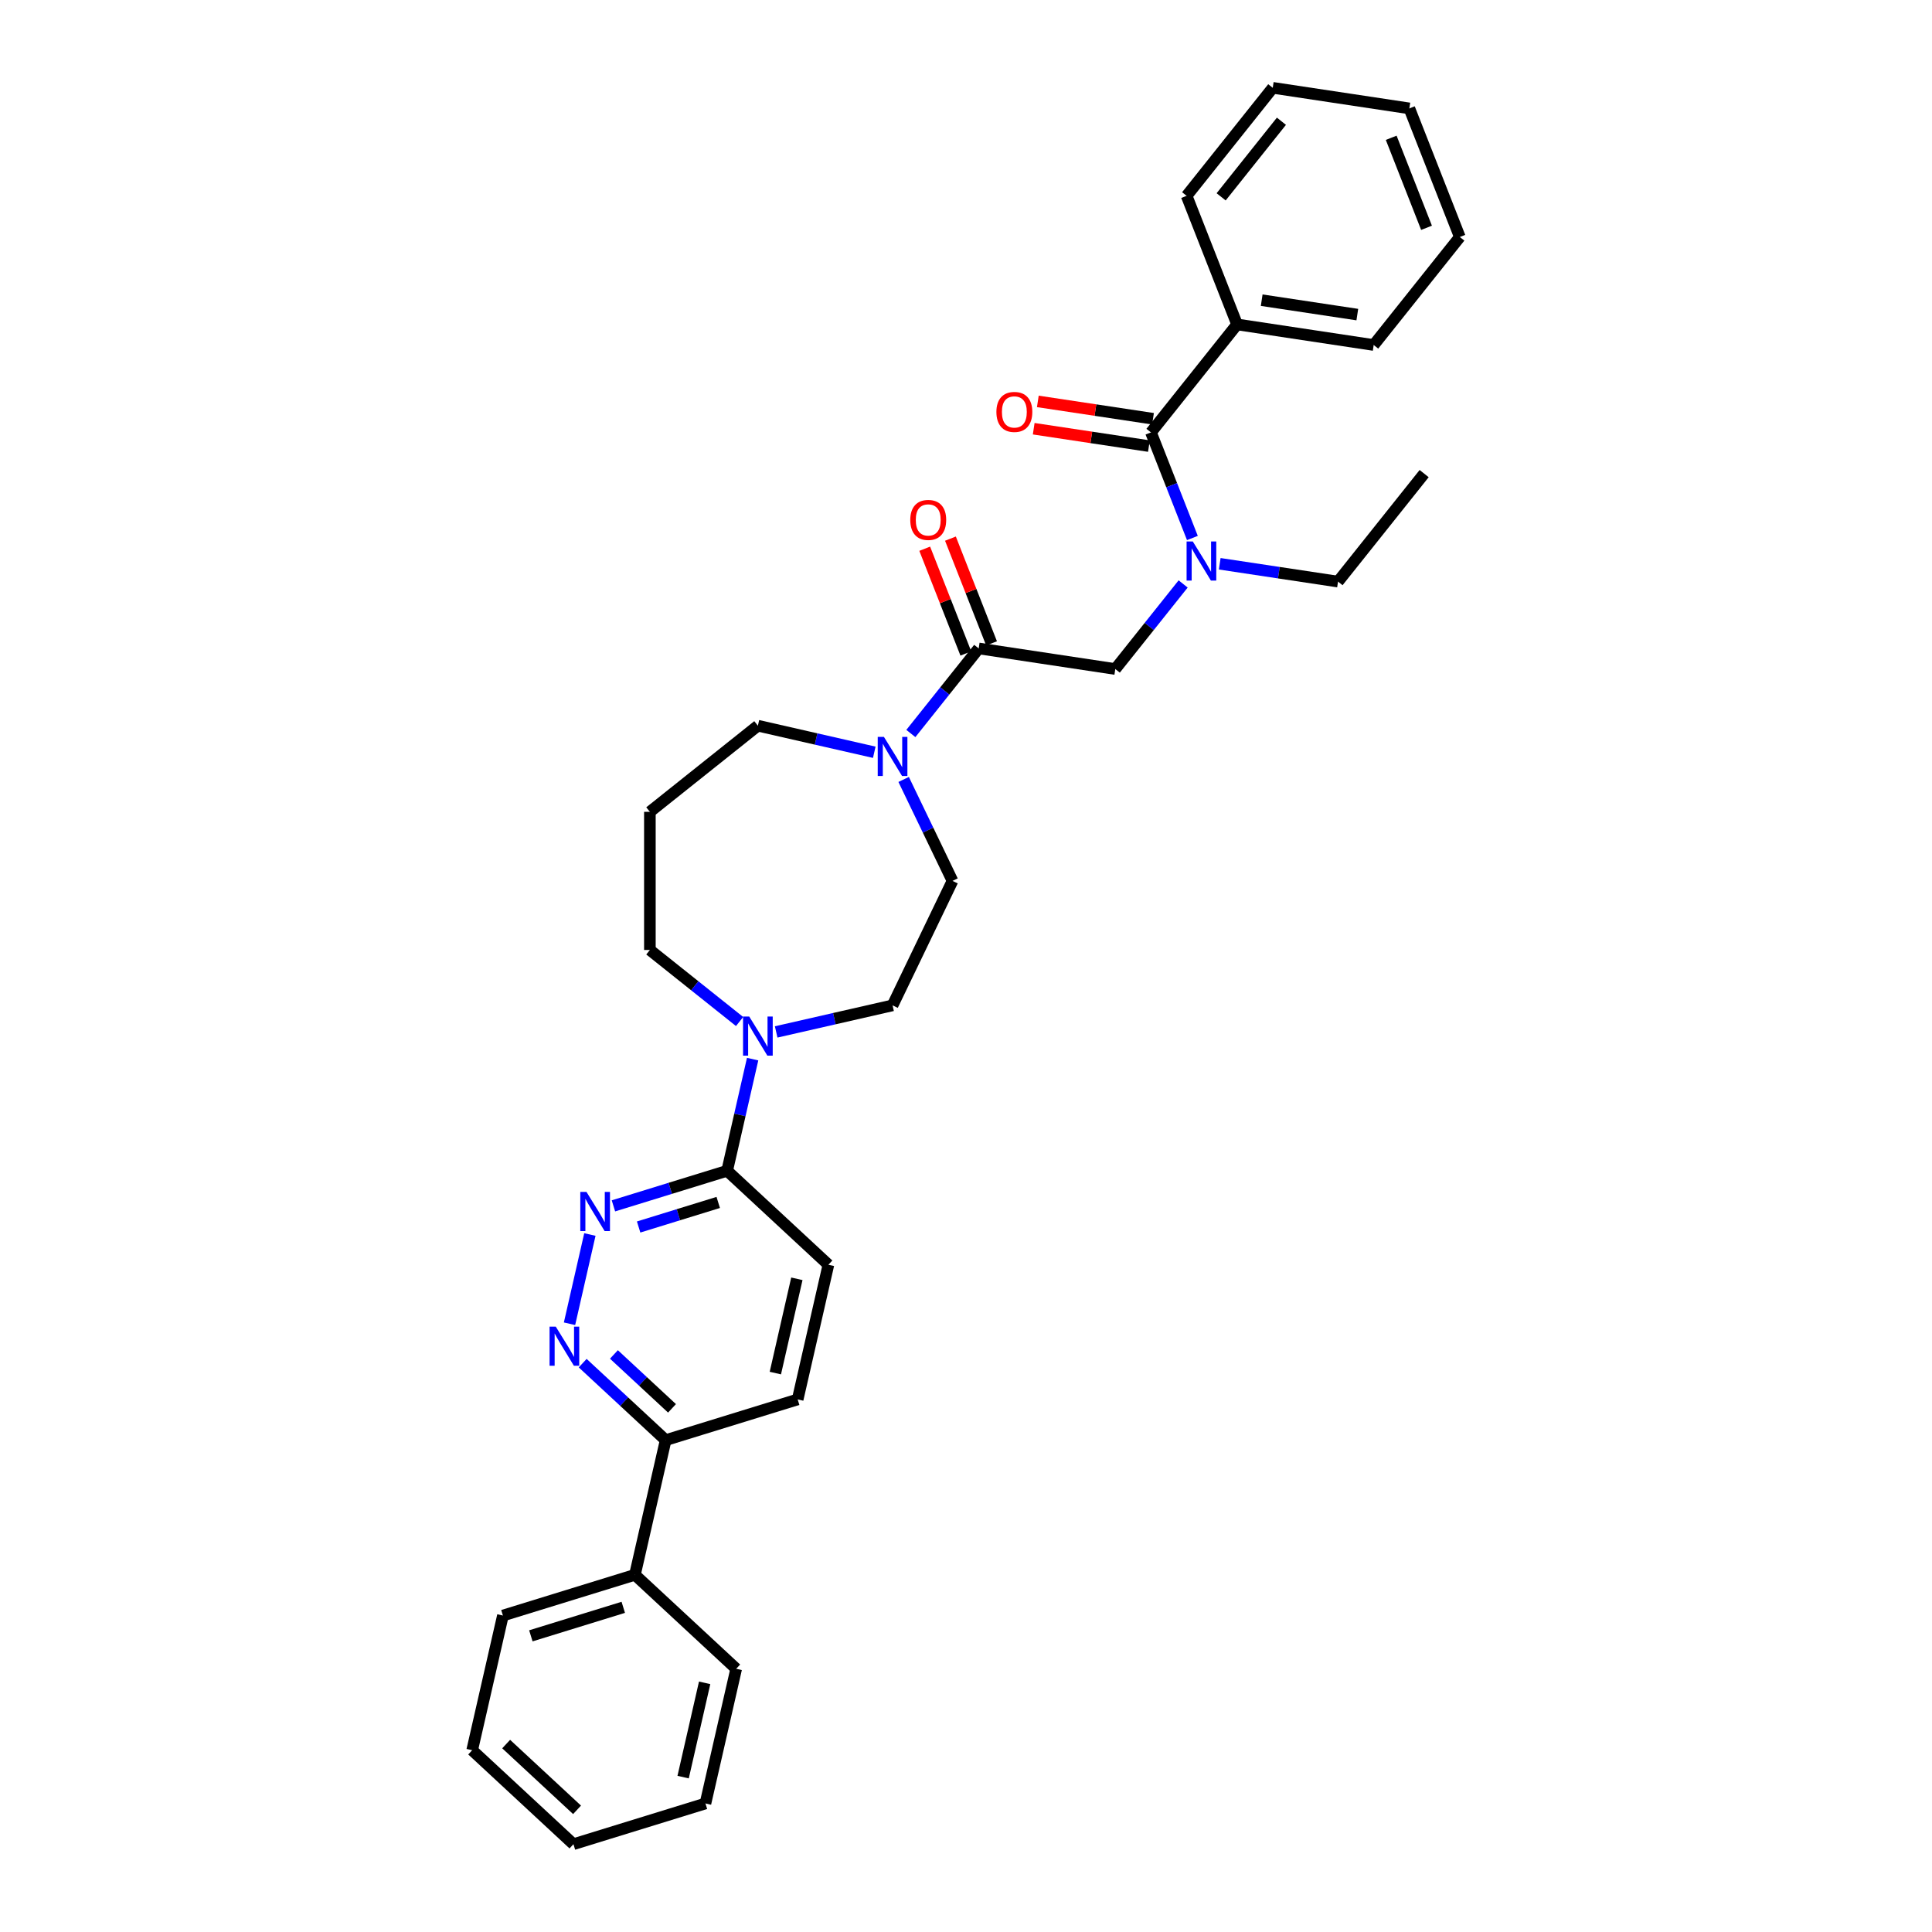 <?xml version='1.0' encoding='iso-8859-1'?>
<svg version='1.1' baseProfile='full'
              xmlns='http://www.w3.org/2000/svg'
                      xmlns:rdkit='http://www.rdkit.org/xml'
                      xmlns:xlink='http://www.w3.org/1999/xlink'
                  xml:space='preserve'
width='1000px' height='1000px' viewBox='0 0 1000 1000'>
<!-- END OF HEADER -->
<rect style='opacity:1.0;fill:#FFFFFF;stroke:none' width='1000' height='1000' x='0' y='0'> </rect>
<path class='bond-2' d='M 506.571,335.627 L 489.014,357.643' style='fill:none;fill-rule:evenodd;stroke:#000000;stroke-width:6px;stroke-linecap:butt;stroke-linejoin:miter;stroke-opacity:1' />
<path class='bond-2' d='M 489.014,357.643 L 471.457,379.659' style='fill:none;fill-rule:evenodd;stroke:#0000FF;stroke-width:6px;stroke-linecap:butt;stroke-linejoin:miter;stroke-opacity:1' />
<path class='bond-7' d='M 506.571,335.627 L 577.275,346.284' style='fill:none;fill-rule:evenodd;stroke:#000000;stroke-width:6px;stroke-linecap:butt;stroke-linejoin:miter;stroke-opacity:1' />
<path class='bond-12' d='M 513.227,333.015 L 502.588,305.906' style='fill:none;fill-rule:evenodd;stroke:#000000;stroke-width:6px;stroke-linecap:butt;stroke-linejoin:miter;stroke-opacity:1' />
<path class='bond-12' d='M 502.588,305.906 L 491.948,278.796' style='fill:none;fill-rule:evenodd;stroke:#FF0000;stroke-width:6px;stroke-linecap:butt;stroke-linejoin:miter;stroke-opacity:1' />
<path class='bond-12' d='M 499.915,338.24 L 489.276,311.13' style='fill:none;fill-rule:evenodd;stroke:#000000;stroke-width:6px;stroke-linecap:butt;stroke-linejoin:miter;stroke-opacity:1' />
<path class='bond-12' d='M 489.276,311.13 L 478.636,284.021' style='fill:none;fill-rule:evenodd;stroke:#FF0000;stroke-width:6px;stroke-linecap:butt;stroke-linejoin:miter;stroke-opacity:1' />
<path class='bond-0' d='M 595.734,223.821 L 606.458,251.145' style='fill:none;fill-rule:evenodd;stroke:#000000;stroke-width:6px;stroke-linecap:butt;stroke-linejoin:miter;stroke-opacity:1' />
<path class='bond-0' d='M 606.458,251.145 L 617.181,278.469' style='fill:none;fill-rule:evenodd;stroke:#0000FF;stroke-width:6px;stroke-linecap:butt;stroke-linejoin:miter;stroke-opacity:1' />
<path class='bond-11' d='M 596.8,216.751 L 566.989,212.257' style='fill:none;fill-rule:evenodd;stroke:#000000;stroke-width:6px;stroke-linecap:butt;stroke-linejoin:miter;stroke-opacity:1' />
<path class='bond-11' d='M 566.989,212.257 L 537.178,207.764' style='fill:none;fill-rule:evenodd;stroke:#FF0000;stroke-width:6px;stroke-linecap:butt;stroke-linejoin:miter;stroke-opacity:1' />
<path class='bond-11' d='M 594.668,230.891 L 564.858,226.398' style='fill:none;fill-rule:evenodd;stroke:#000000;stroke-width:6px;stroke-linecap:butt;stroke-linejoin:miter;stroke-opacity:1' />
<path class='bond-11' d='M 564.858,226.398 L 535.047,221.905' style='fill:none;fill-rule:evenodd;stroke:#FF0000;stroke-width:6px;stroke-linecap:butt;stroke-linejoin:miter;stroke-opacity:1' />
<path class='bond-13' d='M 595.734,223.821 L 640.315,167.918' style='fill:none;fill-rule:evenodd;stroke:#000000;stroke-width:6px;stroke-linecap:butt;stroke-linejoin:miter;stroke-opacity:1' />
<path class='bond-1' d='M 317.51,624.151 L 346.939,615.073' style='fill:none;fill-rule:evenodd;stroke:#0000FF;stroke-width:6px;stroke-linecap:butt;stroke-linejoin:miter;stroke-opacity:1' />
<path class='bond-1' d='M 346.939,615.073 L 376.369,605.995' style='fill:none;fill-rule:evenodd;stroke:#000000;stroke-width:6px;stroke-linecap:butt;stroke-linejoin:miter;stroke-opacity:1' />
<path class='bond-1' d='M 330.554,635.093 L 351.155,628.738' style='fill:none;fill-rule:evenodd;stroke:#0000FF;stroke-width:6px;stroke-linecap:butt;stroke-linejoin:miter;stroke-opacity:1' />
<path class='bond-1' d='M 351.155,628.738 L 371.755,622.384' style='fill:none;fill-rule:evenodd;stroke:#000000;stroke-width:6px;stroke-linecap:butt;stroke-linejoin:miter;stroke-opacity:1' />
<path class='bond-4' d='M 305.324,638.983 L 294.781,685.174' style='fill:none;fill-rule:evenodd;stroke:#0000FF;stroke-width:6px;stroke-linecap:butt;stroke-linejoin:miter;stroke-opacity:1' />
<path class='bond-9' d='M 467.727,403.443 L 480.37,429.697' style='fill:none;fill-rule:evenodd;stroke:#0000FF;stroke-width:6px;stroke-linecap:butt;stroke-linejoin:miter;stroke-opacity:1' />
<path class='bond-9' d='M 480.37,429.697 L 493.014,455.952' style='fill:none;fill-rule:evenodd;stroke:#000000;stroke-width:6px;stroke-linecap:butt;stroke-linejoin:miter;stroke-opacity:1' />
<path class='bond-18' d='M 452.523,389.37 L 422.401,382.495' style='fill:none;fill-rule:evenodd;stroke:#0000FF;stroke-width:6px;stroke-linecap:butt;stroke-linejoin:miter;stroke-opacity:1' />
<path class='bond-18' d='M 422.401,382.495 L 392.28,375.62' style='fill:none;fill-rule:evenodd;stroke:#000000;stroke-width:6px;stroke-linecap:butt;stroke-linejoin:miter;stroke-opacity:1' />
<path class='bond-3' d='M 612.39,302.252 L 594.833,324.268' style='fill:none;fill-rule:evenodd;stroke:#0000FF;stroke-width:6px;stroke-linecap:butt;stroke-linejoin:miter;stroke-opacity:1' />
<path class='bond-3' d='M 594.833,324.268 L 577.275,346.284' style='fill:none;fill-rule:evenodd;stroke:#000000;stroke-width:6px;stroke-linecap:butt;stroke-linejoin:miter;stroke-opacity:1' />
<path class='bond-20' d='M 631.324,291.808 L 661.942,296.423' style='fill:none;fill-rule:evenodd;stroke:#0000FF;stroke-width:6px;stroke-linecap:butt;stroke-linejoin:miter;stroke-opacity:1' />
<path class='bond-20' d='M 661.942,296.423 L 692.561,301.038' style='fill:none;fill-rule:evenodd;stroke:#000000;stroke-width:6px;stroke-linecap:butt;stroke-linejoin:miter;stroke-opacity:1' />
<path class='bond-34' d='M 301.599,705.565 L 323.073,725.49' style='fill:none;fill-rule:evenodd;stroke:#0000FF;stroke-width:6px;stroke-linecap:butt;stroke-linejoin:miter;stroke-opacity:1' />
<path class='bond-34' d='M 323.073,725.49 L 344.547,745.415' style='fill:none;fill-rule:evenodd;stroke:#000000;stroke-width:6px;stroke-linecap:butt;stroke-linejoin:miter;stroke-opacity:1' />
<path class='bond-34' d='M 317.768,701.059 L 332.8,715.007' style='fill:none;fill-rule:evenodd;stroke:#0000FF;stroke-width:6px;stroke-linecap:butt;stroke-linejoin:miter;stroke-opacity:1' />
<path class='bond-34' d='M 332.8,715.007 L 347.832,728.955' style='fill:none;fill-rule:evenodd;stroke:#000000;stroke-width:6px;stroke-linecap:butt;stroke-linejoin:miter;stroke-opacity:1' />
<path class='bond-5' d='M 401.747,534.124 L 431.868,527.249' style='fill:none;fill-rule:evenodd;stroke:#0000FF;stroke-width:6px;stroke-linecap:butt;stroke-linejoin:miter;stroke-opacity:1' />
<path class='bond-5' d='M 431.868,527.249 L 461.99,520.374' style='fill:none;fill-rule:evenodd;stroke:#000000;stroke-width:6px;stroke-linecap:butt;stroke-linejoin:miter;stroke-opacity:1' />
<path class='bond-6' d='M 389.561,548.197 L 382.965,577.096' style='fill:none;fill-rule:evenodd;stroke:#0000FF;stroke-width:6px;stroke-linecap:butt;stroke-linejoin:miter;stroke-opacity:1' />
<path class='bond-6' d='M 382.965,577.096 L 376.369,605.995' style='fill:none;fill-rule:evenodd;stroke:#000000;stroke-width:6px;stroke-linecap:butt;stroke-linejoin:miter;stroke-opacity:1' />
<path class='bond-32' d='M 382.813,528.735 L 359.595,510.219' style='fill:none;fill-rule:evenodd;stroke:#0000FF;stroke-width:6px;stroke-linecap:butt;stroke-linejoin:miter;stroke-opacity:1' />
<path class='bond-32' d='M 359.595,510.219 L 336.377,491.704' style='fill:none;fill-rule:evenodd;stroke:#000000;stroke-width:6px;stroke-linecap:butt;stroke-linejoin:miter;stroke-opacity:1' />
<path class='bond-14' d='M 376.369,605.995 L 428.784,654.629' style='fill:none;fill-rule:evenodd;stroke:#000000;stroke-width:6px;stroke-linecap:butt;stroke-linejoin:miter;stroke-opacity:1' />
<path class='bond-8' d='M 344.547,745.415 L 412.873,724.339' style='fill:none;fill-rule:evenodd;stroke:#000000;stroke-width:6px;stroke-linecap:butt;stroke-linejoin:miter;stroke-opacity:1' />
<path class='bond-16' d='M 344.547,745.415 L 328.636,815.125' style='fill:none;fill-rule:evenodd;stroke:#000000;stroke-width:6px;stroke-linecap:butt;stroke-linejoin:miter;stroke-opacity:1' />
<path class='bond-10' d='M 493.014,455.952 L 461.99,520.374' style='fill:none;fill-rule:evenodd;stroke:#000000;stroke-width:6px;stroke-linecap:butt;stroke-linejoin:miter;stroke-opacity:1' />
<path class='bond-21' d='M 640.315,167.918 L 711.019,178.575' style='fill:none;fill-rule:evenodd;stroke:#000000;stroke-width:6px;stroke-linecap:butt;stroke-linejoin:miter;stroke-opacity:1' />
<path class='bond-21' d='M 653.052,155.375 L 702.545,162.835' style='fill:none;fill-rule:evenodd;stroke:#000000;stroke-width:6px;stroke-linecap:butt;stroke-linejoin:miter;stroke-opacity:1' />
<path class='bond-22' d='M 640.315,167.918 L 614.192,101.358' style='fill:none;fill-rule:evenodd;stroke:#000000;stroke-width:6px;stroke-linecap:butt;stroke-linejoin:miter;stroke-opacity:1' />
<path class='bond-15' d='M 428.784,654.629 L 412.873,724.339' style='fill:none;fill-rule:evenodd;stroke:#000000;stroke-width:6px;stroke-linecap:butt;stroke-linejoin:miter;stroke-opacity:1' />
<path class='bond-15' d='M 412.456,661.904 L 401.318,710.701' style='fill:none;fill-rule:evenodd;stroke:#000000;stroke-width:6px;stroke-linecap:butt;stroke-linejoin:miter;stroke-opacity:1' />
<path class='bond-23' d='M 328.636,815.125 L 260.31,836.201' style='fill:none;fill-rule:evenodd;stroke:#000000;stroke-width:6px;stroke-linecap:butt;stroke-linejoin:miter;stroke-opacity:1' />
<path class='bond-23' d='M 322.603,831.952 L 274.774,846.705' style='fill:none;fill-rule:evenodd;stroke:#000000;stroke-width:6px;stroke-linecap:butt;stroke-linejoin:miter;stroke-opacity:1' />
<path class='bond-24' d='M 328.636,815.125 L 381.052,863.76' style='fill:none;fill-rule:evenodd;stroke:#000000;stroke-width:6px;stroke-linecap:butt;stroke-linejoin:miter;stroke-opacity:1' />
<path class='bond-17' d='M 336.377,420.201 L 392.28,375.62' style='fill:none;fill-rule:evenodd;stroke:#000000;stroke-width:6px;stroke-linecap:butt;stroke-linejoin:miter;stroke-opacity:1' />
<path class='bond-19' d='M 336.377,420.201 L 336.377,491.704' style='fill:none;fill-rule:evenodd;stroke:#000000;stroke-width:6px;stroke-linecap:butt;stroke-linejoin:miter;stroke-opacity:1' />
<path class='bond-25' d='M 692.561,301.038 L 737.142,245.135' style='fill:none;fill-rule:evenodd;stroke:#000000;stroke-width:6px;stroke-linecap:butt;stroke-linejoin:miter;stroke-opacity:1' />
<path class='bond-29' d='M 711.019,178.575 L 755.601,122.672' style='fill:none;fill-rule:evenodd;stroke:#000000;stroke-width:6px;stroke-linecap:butt;stroke-linejoin:miter;stroke-opacity:1' />
<path class='bond-28' d='M 614.192,101.358 L 658.773,45.455' style='fill:none;fill-rule:evenodd;stroke:#000000;stroke-width:6px;stroke-linecap:butt;stroke-linejoin:miter;stroke-opacity:1' />
<path class='bond-28' d='M 632.06,101.888 L 663.267,62.756' style='fill:none;fill-rule:evenodd;stroke:#000000;stroke-width:6px;stroke-linecap:butt;stroke-linejoin:miter;stroke-opacity:1' />
<path class='bond-26' d='M 260.31,836.201 L 244.399,905.911' style='fill:none;fill-rule:evenodd;stroke:#000000;stroke-width:6px;stroke-linecap:butt;stroke-linejoin:miter;stroke-opacity:1' />
<path class='bond-27' d='M 381.052,863.76 L 365.141,933.47' style='fill:none;fill-rule:evenodd;stroke:#000000;stroke-width:6px;stroke-linecap:butt;stroke-linejoin:miter;stroke-opacity:1' />
<path class='bond-27' d='M 364.723,871.034 L 353.585,919.831' style='fill:none;fill-rule:evenodd;stroke:#000000;stroke-width:6px;stroke-linecap:butt;stroke-linejoin:miter;stroke-opacity:1' />
<path class='bond-30' d='M 244.399,905.911 L 296.815,954.545' style='fill:none;fill-rule:evenodd;stroke:#000000;stroke-width:6px;stroke-linecap:butt;stroke-linejoin:miter;stroke-opacity:1' />
<path class='bond-30' d='M 261.989,902.723 L 298.679,936.767' style='fill:none;fill-rule:evenodd;stroke:#000000;stroke-width:6px;stroke-linecap:butt;stroke-linejoin:miter;stroke-opacity:1' />
<path class='bond-35' d='M 365.141,933.47 L 296.815,954.545' style='fill:none;fill-rule:evenodd;stroke:#000000;stroke-width:6px;stroke-linecap:butt;stroke-linejoin:miter;stroke-opacity:1' />
<path class='bond-33' d='M 658.773,45.455 L 729.478,56.111' style='fill:none;fill-rule:evenodd;stroke:#000000;stroke-width:6px;stroke-linecap:butt;stroke-linejoin:miter;stroke-opacity:1' />
<path class='bond-31' d='M 755.601,122.672 L 729.478,56.111' style='fill:none;fill-rule:evenodd;stroke:#000000;stroke-width:6px;stroke-linecap:butt;stroke-linejoin:miter;stroke-opacity:1' />
<path class='bond-31' d='M 738.37,117.912 L 720.084,71.32' style='fill:none;fill-rule:evenodd;stroke:#000000;stroke-width:6px;stroke-linecap:butt;stroke-linejoin:miter;stroke-opacity:1' />
<path  class='atom-2' d='M 303.567 616.946
L 310.202 627.671
Q 310.86 628.73, 311.918 630.646
Q 312.977 632.562, 313.034 632.677
L 313.034 616.946
L 315.722 616.946
L 315.722 637.196
L 312.948 637.196
L 305.826 625.469
Q 304.997 624.096, 304.11 622.523
Q 303.252 620.95, 302.995 620.464
L 302.995 637.196
L 300.364 637.196
L 300.364 616.946
L 303.567 616.946
' fill='#0000FF'/>
<path  class='atom-3' d='M 457.514 381.406
L 464.149 392.131
Q 464.807 393.189, 465.865 395.106
Q 466.924 397.022, 466.981 397.136
L 466.981 381.406
L 469.669 381.406
L 469.669 401.655
L 466.895 401.655
L 459.773 389.929
Q 458.944 388.556, 458.057 386.983
Q 457.199 385.41, 456.942 384.924
L 456.942 401.655
L 454.311 401.655
L 454.311 381.406
L 457.514 381.406
' fill='#0000FF'/>
<path  class='atom-4' d='M 617.381 280.256
L 624.016 290.982
Q 624.674 292.04, 625.732 293.956
Q 626.79 295.872, 626.848 295.987
L 626.848 280.256
L 629.536 280.256
L 629.536 300.506
L 626.762 300.506
L 619.64 288.779
Q 618.811 287.407, 617.924 285.833
Q 617.066 284.26, 616.809 283.774
L 616.809 300.506
L 614.177 300.506
L 614.177 280.256
L 617.381 280.256
' fill='#0000FF'/>
<path  class='atom-5' d='M 287.656 686.656
L 294.291 697.382
Q 294.949 698.44, 296.007 700.356
Q 297.066 702.272, 297.123 702.387
L 297.123 686.656
L 299.811 686.656
L 299.811 706.906
L 297.037 706.906
L 289.915 695.179
Q 289.086 693.806, 288.199 692.233
Q 287.341 690.66, 287.084 690.174
L 287.084 706.906
L 284.453 706.906
L 284.453 686.656
L 287.656 686.656
' fill='#0000FF'/>
<path  class='atom-6' d='M 387.804 526.16
L 394.439 536.886
Q 395.097 537.944, 396.155 539.86
Q 397.214 541.776, 397.271 541.891
L 397.271 526.16
L 399.959 526.16
L 399.959 546.41
L 397.185 546.41
L 390.063 534.683
Q 389.234 533.31, 388.347 531.737
Q 387.489 530.164, 387.232 529.678
L 387.232 546.41
L 384.601 546.41
L 384.601 526.16
L 387.804 526.16
' fill='#0000FF'/>
<path  class='atom-12' d='M 515.734 213.221
Q 515.734 208.359, 518.137 205.642
Q 520.539 202.925, 525.03 202.925
Q 529.52 202.925, 531.923 205.642
Q 534.325 208.359, 534.325 213.221
Q 534.325 218.141, 531.894 220.944
Q 529.463 223.718, 525.03 223.718
Q 520.568 223.718, 518.137 220.944
Q 515.734 218.169, 515.734 213.221
M 525.03 221.43
Q 528.119 221.43, 529.777 219.37
Q 531.465 217.283, 531.465 213.221
Q 531.465 209.246, 529.777 207.244
Q 528.119 205.213, 525.03 205.213
Q 521.941 205.213, 520.253 207.215
Q 518.594 209.217, 518.594 213.221
Q 518.594 217.311, 520.253 219.37
Q 521.941 221.43, 525.03 221.43
' fill='#FF0000'/>
<path  class='atom-13' d='M 471.153 269.124
Q 471.153 264.262, 473.556 261.545
Q 475.958 258.828, 480.448 258.828
Q 484.939 258.828, 487.341 261.545
Q 489.744 264.262, 489.744 269.124
Q 489.744 274.044, 487.313 276.847
Q 484.882 279.621, 480.448 279.621
Q 475.987 279.621, 473.556 276.847
Q 471.153 274.072, 471.153 269.124
M 480.448 277.333
Q 483.537 277.333, 485.196 275.274
Q 486.884 273.186, 486.884 269.124
Q 486.884 265.149, 485.196 263.147
Q 483.537 261.116, 480.448 261.116
Q 477.359 261.116, 475.672 263.118
Q 474.013 265.12, 474.013 269.124
Q 474.013 273.214, 475.672 275.274
Q 477.359 277.333, 480.448 277.333
' fill='#FF0000'/>
</svg>
